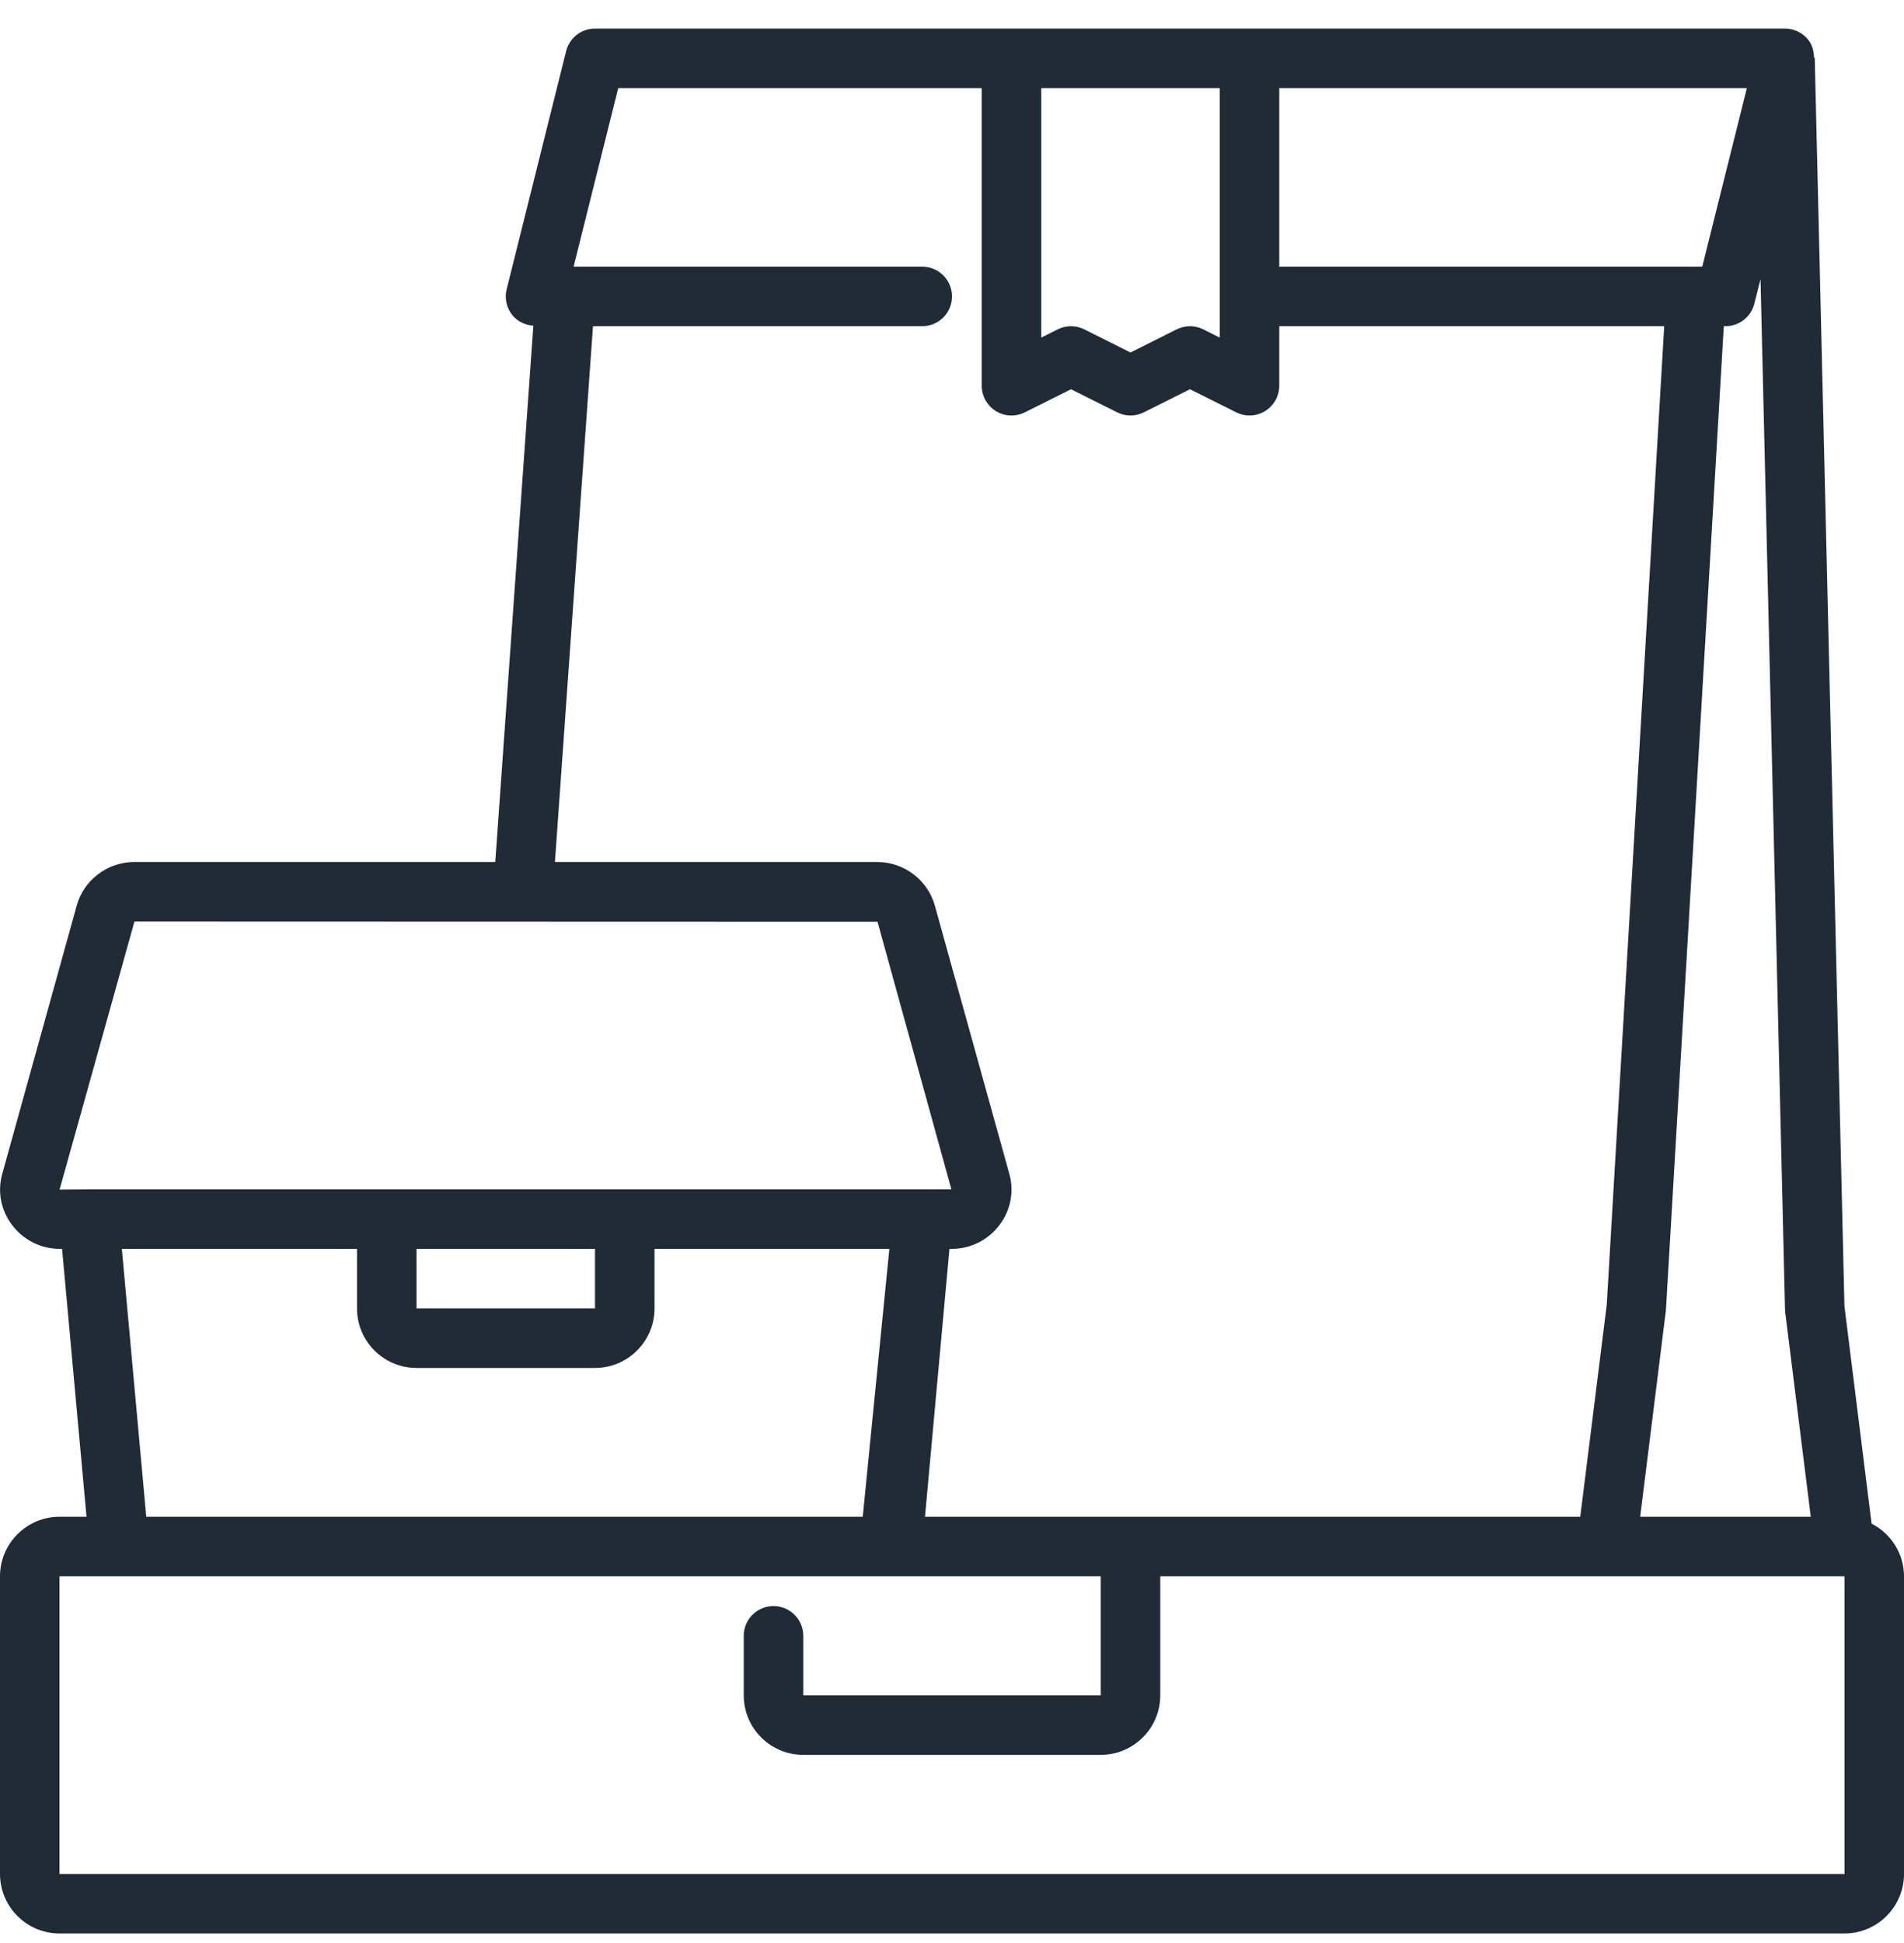 <?xml version="1.0" encoding="UTF-8"?>
<svg xmlns="http://www.w3.org/2000/svg" width="50" height="51" viewBox="0 0 50 51" fill="none">
  <g clip-path="url(#clip0_1775_66662)">
    <g clip-path="url(#clip1_1775_66662)">
      <path d="M49.149 39.992L48.436 34.286L47.656 1.513L47.637 1.514C47.633 1.348 47.595 1.184 47.491 1.052C47.343 0.861 47.116 0.75 46.875 0.75H15.625C15.266 0.75 14.954 0.995 14.867 1.342L13.305 7.592C13.246 7.826 13.299 8.073 13.447 8.262C13.583 8.436 13.787 8.533 14.006 8.549L13.006 22.625H3.531C2.822 22.625 2.197 23.099 2.013 23.776L0.062 30.801C-0.072 31.27 0.02 31.762 0.316 32.153C0.616 32.552 1.077 32.781 1.578 32.781H1.63L2.272 39.812H1.562C0.701 39.812 0 40.513 0 41.375V49.188C0 50.049 0.701 50.75 1.562 50.75H48.438C49.299 50.75 50 50.049 50 49.188V41.375C50 40.771 49.652 40.252 49.149 39.992ZM46.232 7.326L46.875 34.362C46.875 34.388 46.877 34.414 46.88 34.441L47.552 39.812H43.072L43.748 34.39L45.268 8.562H45.312C45.671 8.562 45.984 8.318 46.07 7.97L46.232 7.326ZM44.702 7H33.594V2.312H45.874L44.702 7ZM27.344 2.312H32.031V8.861L31.599 8.645C31.38 8.535 31.12 8.535 30.9 8.645L29.688 9.252L28.474 8.645C28.255 8.535 27.995 8.535 27.775 8.645L27.344 8.861V2.312ZM15.572 8.562H24.219C24.65 8.562 25 8.213 25 7.781C25 7.349 24.65 7 24.219 7H15.063L16.235 2.312H25.781V10.125C25.781 10.396 25.922 10.647 26.152 10.79C26.382 10.933 26.67 10.944 26.912 10.824L28.125 10.217L29.338 10.823C29.558 10.934 29.817 10.934 30.038 10.823L31.25 10.217L32.463 10.823C32.573 10.879 32.693 10.906 32.812 10.906C32.956 10.906 33.098 10.867 33.223 10.79C33.453 10.647 33.594 10.396 33.594 10.125V8.562H43.703L42.194 34.247L41.498 39.812H24.291L24.933 32.781H24.985C25.487 32.781 25.947 32.552 26.248 32.153C26.543 31.762 26.636 31.269 26.504 30.806L24.552 23.779C24.366 23.099 23.741 22.625 23.031 22.625H14.573L15.572 8.562ZM3.531 24.188L23.044 24.194L24.984 31.219H16.406H10.156H2.344L1.565 31.225L3.531 24.188ZM10.938 32.781H15.625V34.344H10.938V32.781ZM9.375 32.781V34.344C9.375 35.206 10.076 35.906 10.938 35.906H15.625C16.487 35.906 17.188 35.206 17.188 34.344V32.781H23.355L22.656 39.812L3.841 39.812L3.2 32.781H9.375ZM48.438 49.188H1.562V41.375H3.836H22.727H28.906V44.5H21.094V42.938C21.094 42.505 20.744 42.156 20.312 42.156C19.881 42.156 19.531 42.505 19.531 42.938V44.5C19.531 45.362 20.232 46.062 21.094 46.062H28.906C29.768 46.062 30.469 45.362 30.469 44.5V41.375H48.438V49.188Z" fill="#212B36"></path>
    </g>
  </g>
  <defs>
    <clipPath id="clip0_1775_66662">
      <rect width="50" height="51" fill="white"></rect>
    </clipPath>
    <clipPath id="clip1_1775_66662">
      <rect width="50" height="51" fill="white"></rect>
    </clipPath>
  </defs>
</svg>
